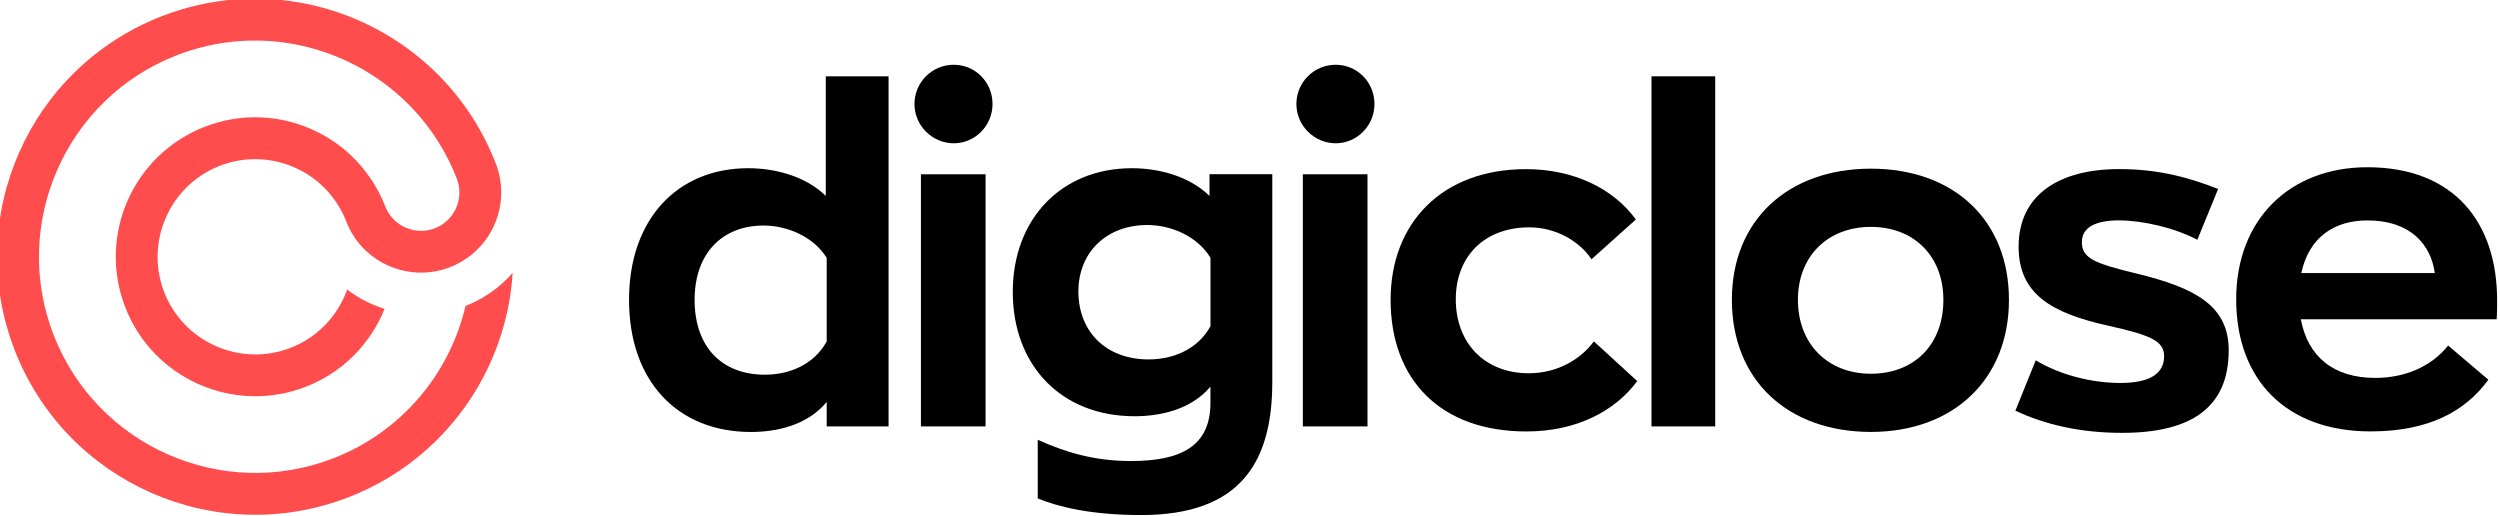 <svg width="310" height="64" viewBox="0 0 310 64" fill="none" xmlns="http://www.w3.org/2000/svg">
<g clip-path="url(#clip0_375_140)">
<path d="M78 37.18C78 27.16 84.014 20.858 92.773 20.858C95.979 20.858 99.817 21.773 102.396 24.294V9.463H110.182V52.874H102.511V49.842C100.048 52.817 96.158 53.565 93.119 53.565C83.957 53.565 78 47.206 78 37.186V37.18ZM102.511 42.337V31.972C100.905 29.393 97.7 27.967 94.667 27.967C89.683 27.967 86.132 31.287 86.132 37.186C86.132 43.085 89.568 46.463 94.84 46.463C97.815 46.463 100.912 45.261 102.511 42.337Z" fill="black"/>
<path d="M113.394 12.899C113.394 10.205 115.569 8.03 118.263 8.03C120.957 8.03 123.074 10.205 123.074 12.899C123.074 15.592 120.899 17.768 118.263 17.768C115.627 17.768 113.394 15.592 113.394 12.899ZM114.194 21.607H122.211V52.874H114.194V21.607Z" fill="black"/>
<path d="M128.679 61.806V54.531C132.115 56.079 135.666 57.167 140.247 57.167C146.434 57.167 150.094 55.337 150.094 49.95V47.947C147.63 50.865 143.74 51.614 140.701 51.614C131.539 51.614 125.583 45.254 125.583 36.207C125.583 27.16 131.597 20.858 140.356 20.858C143.561 20.858 147.4 21.773 149.979 24.294V21.6H157.765V47.372C157.765 57.506 153.645 63.866 141.501 63.866C135.257 63.866 131.194 62.836 128.673 61.806H128.679ZM150.1 40.443V31.965C148.494 29.329 145.289 27.902 142.256 27.902C137.272 27.902 133.721 31.223 133.721 36.149C133.721 41.076 137.099 44.569 142.429 44.569C145.404 44.569 148.501 43.366 150.1 40.449V40.443Z" fill="black"/>
<path d="M160.753 12.899C160.753 10.205 162.928 8.03 165.622 8.03C168.315 8.03 170.433 10.205 170.433 12.899C170.433 15.592 168.258 17.768 165.622 17.768C162.986 17.768 160.753 15.592 160.753 12.899ZM161.552 21.607H169.569V52.874H161.552V21.607Z" fill="black"/>
<path d="M172.436 37.18C172.436 27.672 178.789 20.974 189.218 20.974C195.232 20.974 200.101 23.437 202.846 27.218L197.35 32.145C195.802 29.854 192.884 28.191 189.621 28.191C184.125 28.191 180.517 31.741 180.517 37.122C180.517 42.503 184.067 46.284 189.563 46.284C193.23 46.284 196.089 44.455 197.638 42.33L203.019 47.257C200.21 51.038 195.405 53.501 189.275 53.501C178.623 53.501 172.436 47.09 172.436 37.18Z" fill="black"/>
<path d="M204.784 9.463H212.686V52.874H204.784V9.463Z" fill="black"/>
<path d="M214.753 37.179C214.753 27.326 221.682 20.916 231.989 20.916C242.297 20.916 249.11 27.326 249.11 37.179C249.11 47.032 242.239 53.559 231.989 53.559C221.74 53.559 214.753 47.199 214.753 37.179ZM240.979 37.179C240.979 31.741 237.312 28.133 231.989 28.133C226.666 28.133 222.942 31.741 222.942 37.179C222.942 42.618 226.608 46.342 231.989 46.342C237.37 46.342 240.979 42.733 240.979 37.179Z" fill="black"/>
<path d="M249.91 50.922L252.431 44.678C255.464 46.508 259.418 47.487 262.911 47.487C266.577 47.487 268.349 46.342 268.349 44.166C268.349 42.221 266.519 41.53 261.42 40.385C254.433 38.837 250.307 36.489 250.307 30.59C250.307 24.172 255.291 20.967 262.789 20.967C267.889 20.967 271.663 22.112 275.048 23.43L272.47 29.732C269.661 28.241 265.656 27.326 262.732 27.326C259.981 27.326 258.151 28.126 258.151 30.02C258.151 32.023 259.699 32.656 264.907 33.916C272.239 35.689 276.36 37.928 276.36 43.424C276.36 50.584 271.663 53.674 263.128 53.674C258.087 53.674 253.678 52.701 249.897 50.922H249.91Z" fill="black"/>
<path d="M309.585 39.586H285.304C286.161 44.224 289.367 46.86 294.524 46.86C298.19 46.86 301.453 45.485 303.571 42.849L308.555 47.084C305.688 51.038 301.107 53.495 293.954 53.495C283.474 53.495 277.287 47.084 277.287 37.116C277.287 27.148 283.986 20.737 293.551 20.737C304.319 20.737 309.642 27.608 309.642 37.231C309.642 37.749 309.642 38.952 309.585 39.579V39.586ZM285.362 33.859H301.914C301.453 30.424 298.99 27.333 293.551 27.333C289.54 27.333 286.334 29.336 285.362 33.859Z" fill="black"/>
<path d="M37.324 21.152C39.812 22.464 41.841 24.646 42.935 27.461C44.029 30.277 46.243 32.299 48.879 33.227C51.048 34.001 53.486 34.026 55.803 33.131C56.788 32.747 57.684 32.222 58.458 31.595C61.625 29.035 62.995 24.691 61.625 20.666C61.581 20.532 61.529 20.41 61.478 20.276C61.427 20.141 61.376 20.02 61.325 19.892C59.597 15.586 57.031 11.868 53.889 8.835C45.194 0.434 32.089 -2.65 20.086 2.001C3.603 8.394 -4.575 26.918 1.811 43.394C8.197 59.864 26.727 68.048 43.204 61.662C55.214 57.01 62.816 45.896 63.571 33.834C63.008 34.474 62.387 35.076 61.709 35.626C60.512 36.592 59.175 37.373 57.729 37.936C55.777 46.261 49.878 53.517 41.329 56.831C27.546 62.174 11.985 55.302 6.642 41.519C1.299 27.737 8.171 12.175 21.954 6.839C30.119 3.678 38.91 4.798 45.827 9.104C47.958 10.428 49.91 12.053 51.612 13.947C53.717 16.289 55.438 19.047 56.647 22.151C57.594 24.595 56.372 27.359 53.928 28.306C51.484 29.253 48.719 28.037 47.772 25.593C46.825 23.149 45.296 20.922 43.441 19.194C42.161 17.998 40.708 17.006 39.134 16.257C34.988 14.255 30.042 13.915 25.403 15.714C16.496 19.169 12.075 29.183 15.53 38.09C18.979 46.99 28.999 51.411 37.906 47.963C42.545 46.165 45.974 42.575 47.689 38.294C47.504 38.243 47.325 38.179 47.139 38.115C45.654 37.59 44.272 36.842 43.05 35.901C41.918 39.1 39.441 41.807 36.031 43.132C29.805 45.544 22.773 42.447 20.361 36.221C17.948 29.995 21.045 22.963 27.278 20.551C30.682 19.233 34.342 19.566 37.336 21.159L37.324 21.152Z" fill="#FF4C4C"/>
</g>
<defs>
<clipPath id="clip0_375_140">
<rect width="310" height="64" fill="white"/>
</clipPath>
</defs>
</svg>

